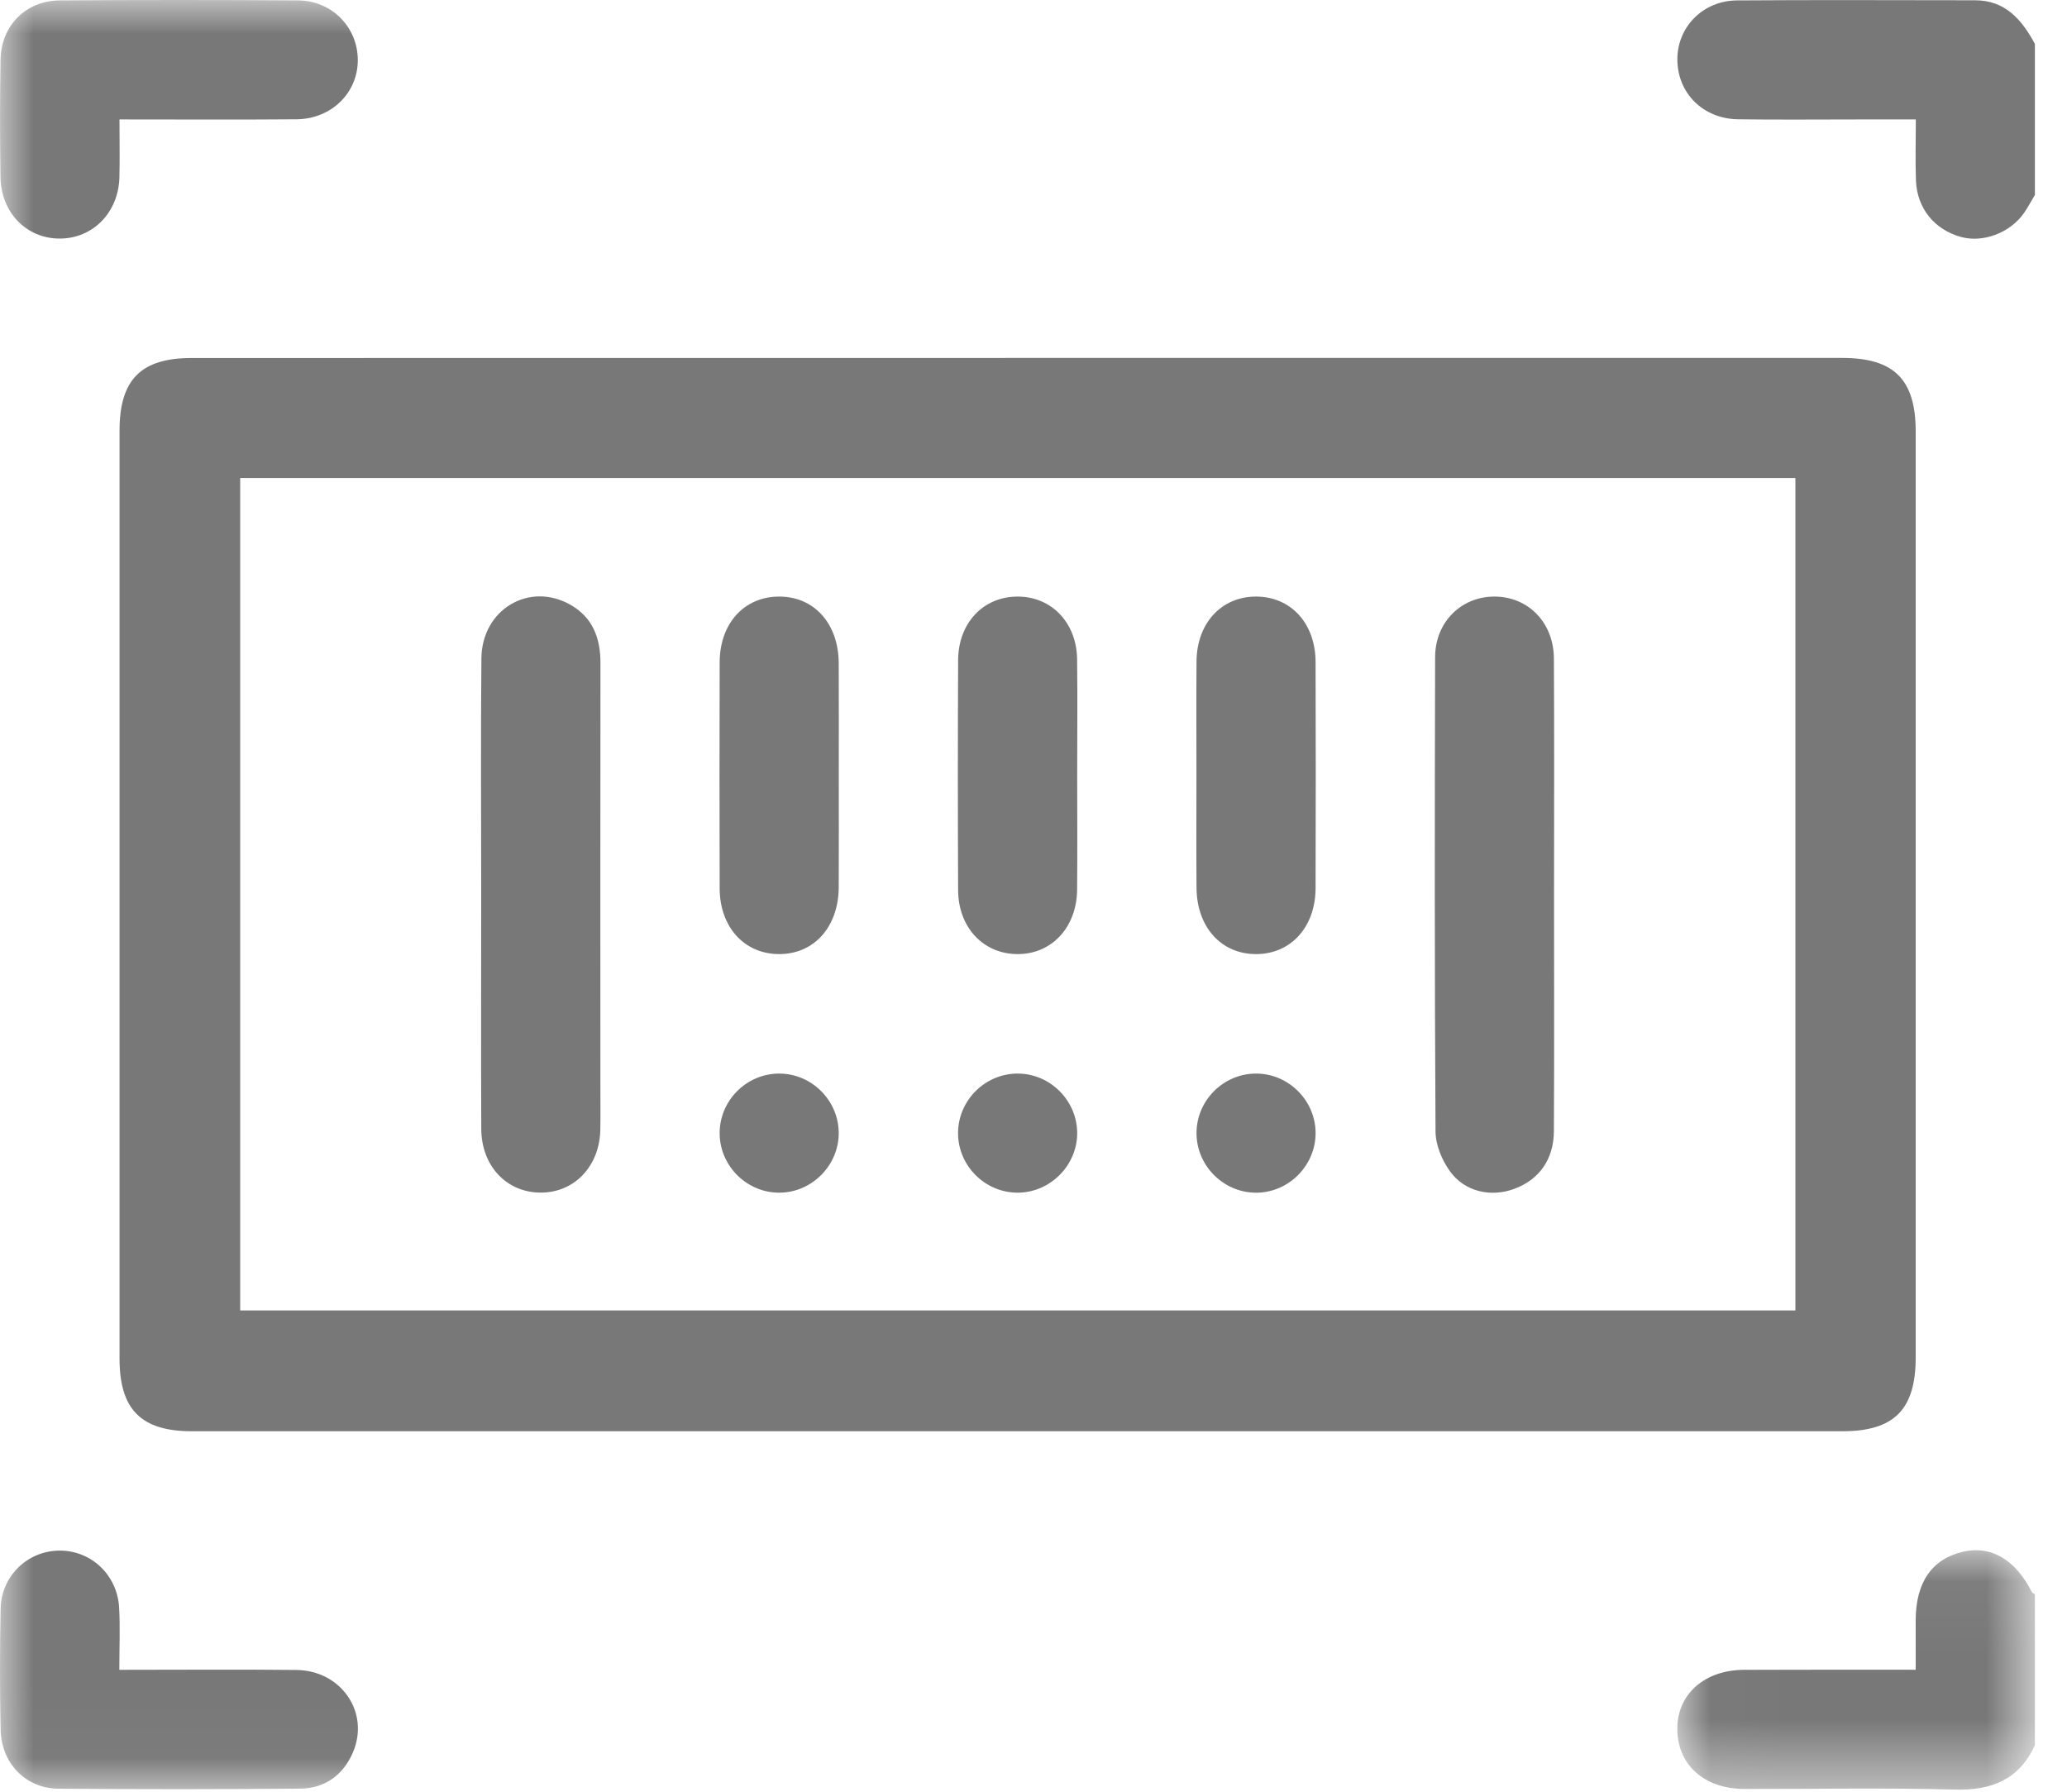 <?xml version="1.0" encoding="UTF-8"?>
<svg width="30px" height="26px" viewBox="0 0 30 26" version="1.1" xmlns="http://www.w3.org/2000/svg" xmlns:xlink="http://www.w3.org/1999/xlink">
    <title>Group 38</title>
    <defs>
        <polygon id="path-1" points="0.02 0.05 5.21 0.05 5.21 3.524 0.02 3.524"></polygon>
        <polygon id="path-3" points="0 25.969 29.534 25.969 29.534 0 0 0"></polygon>
    </defs>
    <g id="Page-1" stroke="none" stroke-width="1" fill="none" fill-rule="evenodd">
        <g id="FASTag-Landing" transform="translate(-841, -1588)">
            <g id="Group-48" transform="translate(83, 1266)">
                <g id="Group-18" transform="translate(758, 322)">
                    <g id="Group-3" transform="translate(24.324, 22.445)">
                        <mask id="mask-2" fill="white">
                            <use xlink:href="#path-1"></use>
                        </mask>
                        <g id="Clip-2"></g>
                        <path d="M5.21,2.881 C4.98,3.379 4.585,3.538 4.05,3.524 C3.033,3.496 2.015,3.517 0.997,3.515 C0.414,3.514 0.026,3.169 0.02,2.652 C0.015,2.143 0.411,1.787 0.993,1.786 C1.808,1.784 2.623,1.785 3.48,1.785 C3.48,1.536 3.479,1.3 3.48,1.064 C3.481,0.517 3.717,0.176 4.168,0.072 C4.572,-0.022 4.93,0.189 5.166,0.658 C5.173,0.672 5.195,0.679 5.21,0.689 L5.21,2.881 Z" id="Fill-1" fill="#787878" mask="url(#mask-2)"></path>
                    </g>
                    <path d="M29.534,2.829 C29.481,2.917 29.433,3.008 29.375,3.092 C29.173,3.38 28.783,3.526 28.463,3.439 C28.079,3.334 27.825,3.027 27.808,2.624 C27.797,2.339 27.806,2.052 27.806,1.733 C27.526,1.733 27.27,1.733 27.014,1.733 C26.419,1.733 25.824,1.739 25.229,1.731 C24.718,1.725 24.347,1.353 24.345,0.863 C24.343,0.394 24.715,0.01 25.208,0.006 C26.36,-0.002 27.512,0.003 28.664,0.004 C29.107,0.004 29.345,0.288 29.534,0.637 L29.534,2.829 Z" id="Fill-4" fill="#787878"></path>
                    <mask id="mask-4" fill="white">
                        <use xlink:href="#path-3"></use>
                    </mask>
                    <g id="Clip-7"></g>
                    <path d="M3.486,19.016 L26.058,19.016 L26.058,6.937 L3.486,6.937 L3.486,19.016 Z M14.773,5.194 C18.761,5.194 22.749,5.194 26.737,5.194 C27.491,5.194 27.804,5.507 27.804,6.262 C27.804,10.741 27.804,15.219 27.804,19.698 C27.804,20.454 27.491,20.769 26.74,20.769 C18.755,20.769 10.769,20.769 2.784,20.769 C2.049,20.769 1.735,20.454 1.735,19.715 C1.735,15.227 1.735,10.739 1.735,6.25 C1.735,5.509 2.046,5.195 2.781,5.195 C6.778,5.194 10.776,5.194 14.773,5.194 L14.773,5.194 Z" id="Fill-6" fill="#787878" mask="url(#mask-4)"></path>
                    <path d="M1.734,1.733 C1.734,2.039 1.74,2.307 1.733,2.575 C1.719,3.086 1.346,3.463 0.864,3.462 C0.383,3.461 0.014,3.084 0.007,2.567 C-0.001,2 -0.002,1.433 0.008,0.866 C0.016,0.373 0.373,0.01 0.868,0.006 C2.021,-0.002 3.174,-0.002 4.326,0.006 C4.816,0.009 5.188,0.392 5.193,0.864 C5.198,1.342 4.814,1.726 4.305,1.731 C3.461,1.738 2.617,1.733 1.734,1.733" id="Fill-8" fill="#787878" mask="url(#mask-4)"></path>
                    <path d="M1.732,24.231 C2.613,24.231 3.456,24.224 4.3,24.233 C4.953,24.239 5.371,24.851 5.122,25.43 C4.981,25.758 4.716,25.951 4.36,25.955 C3.188,25.966 2.016,25.966 0.844,25.956 C0.371,25.951 0.019,25.585 0.009,25.101 C-0.003,24.515 -0.003,23.929 0.009,23.343 C0.019,22.869 0.398,22.506 0.859,22.501 C1.318,22.496 1.7,22.849 1.729,23.326 C1.745,23.612 1.732,23.901 1.732,24.231" id="Fill-9" fill="#787878" mask="url(#mask-4)"></path>
                    <path d="M6.984,12.982 C6.984,11.839 6.976,10.696 6.987,9.554 C6.993,8.845 7.68,8.436 8.279,8.776 C8.604,8.96 8.716,9.262 8.715,9.625 C8.712,11.67 8.714,13.715 8.714,15.76 C8.714,15.971 8.717,16.183 8.713,16.394 C8.702,16.926 8.333,17.31 7.842,17.306 C7.351,17.303 6.987,16.919 6.985,16.38 C6.98,15.248 6.984,14.115 6.984,12.982" id="Fill-10" fill="#787878" mask="url(#mask-4)"></path>
                    <path d="M22.555,12.985 C22.555,14.127 22.559,15.27 22.553,16.412 C22.551,16.826 22.338,17.12 21.974,17.253 C21.637,17.376 21.259,17.295 21.044,16.996 C20.928,16.835 20.836,16.614 20.835,16.419 C20.821,14.125 20.823,11.83 20.829,9.535 C20.83,9.022 21.216,8.651 21.701,8.657 C22.185,8.663 22.55,9.037 22.553,9.557 C22.56,10.7 22.555,11.842 22.555,12.985" id="Fill-11" fill="#787878" mask="url(#mask-4)"></path>
                    <path d="M12.174,11.265 C12.174,11.802 12.176,12.339 12.173,12.876 C12.17,13.453 11.812,13.849 11.302,13.845 C10.801,13.841 10.447,13.453 10.445,12.891 C10.442,11.798 10.442,10.704 10.445,9.61 C10.447,9.048 10.799,8.661 11.301,8.657 C11.813,8.653 12.17,9.045 12.173,9.624 C12.176,10.171 12.174,10.718 12.174,11.265" id="Fill-12" fill="#787878" mask="url(#mask-4)"></path>
                    <path d="M15.634,11.267 C15.635,11.814 15.638,12.361 15.633,12.908 C15.629,13.459 15.26,13.851 14.76,13.845 C14.269,13.84 13.908,13.456 13.906,12.917 C13.901,11.805 13.901,10.692 13.906,9.579 C13.909,9.04 14.27,8.66 14.764,8.657 C15.259,8.654 15.627,9.034 15.633,9.569 C15.64,10.135 15.634,10.701 15.634,11.267" id="Fill-13" fill="#787878" mask="url(#mask-4)"></path>
                    <path d="M17.365,11.24 C17.365,10.693 17.362,10.146 17.366,9.599 C17.37,9.041 17.73,8.655 18.233,8.657 C18.736,8.659 19.092,9.046 19.094,9.606 C19.098,10.7 19.097,11.794 19.094,12.888 C19.092,13.449 18.74,13.839 18.241,13.845 C17.729,13.851 17.369,13.457 17.366,12.88 C17.362,12.333 17.365,11.786 17.365,11.24" id="Fill-14" fill="#787878" mask="url(#mask-4)"></path>
                    <path d="M11.319,17.307 C10.849,17.313 10.454,16.93 10.445,16.46 C10.435,15.979 10.831,15.576 11.313,15.579 C11.783,15.581 12.171,15.97 12.173,16.44 C12.175,16.908 11.787,17.302 11.319,17.307" id="Fill-15" fill="#787878" mask="url(#mask-4)"></path>
                    <path d="M14.764,17.307 C14.293,17.304 13.906,16.915 13.905,16.445 C13.904,15.963 14.308,15.568 14.789,15.579 C15.258,15.589 15.64,15.986 15.634,16.455 C15.627,16.923 15.232,17.31 14.764,17.307" id="Fill-16" fill="#787878" mask="url(#mask-4)"></path>
                    <path d="M18.219,15.579 C18.688,15.572 19.084,15.955 19.094,16.425 C19.104,16.894 18.724,17.294 18.255,17.307 C17.774,17.321 17.368,16.928 17.366,16.446 C17.364,15.976 17.748,15.585 18.219,15.579" id="Fill-17" fill="#787878" mask="url(#mask-4)"></path>
                </g>
            </g>
        </g>
    </g>
</svg>